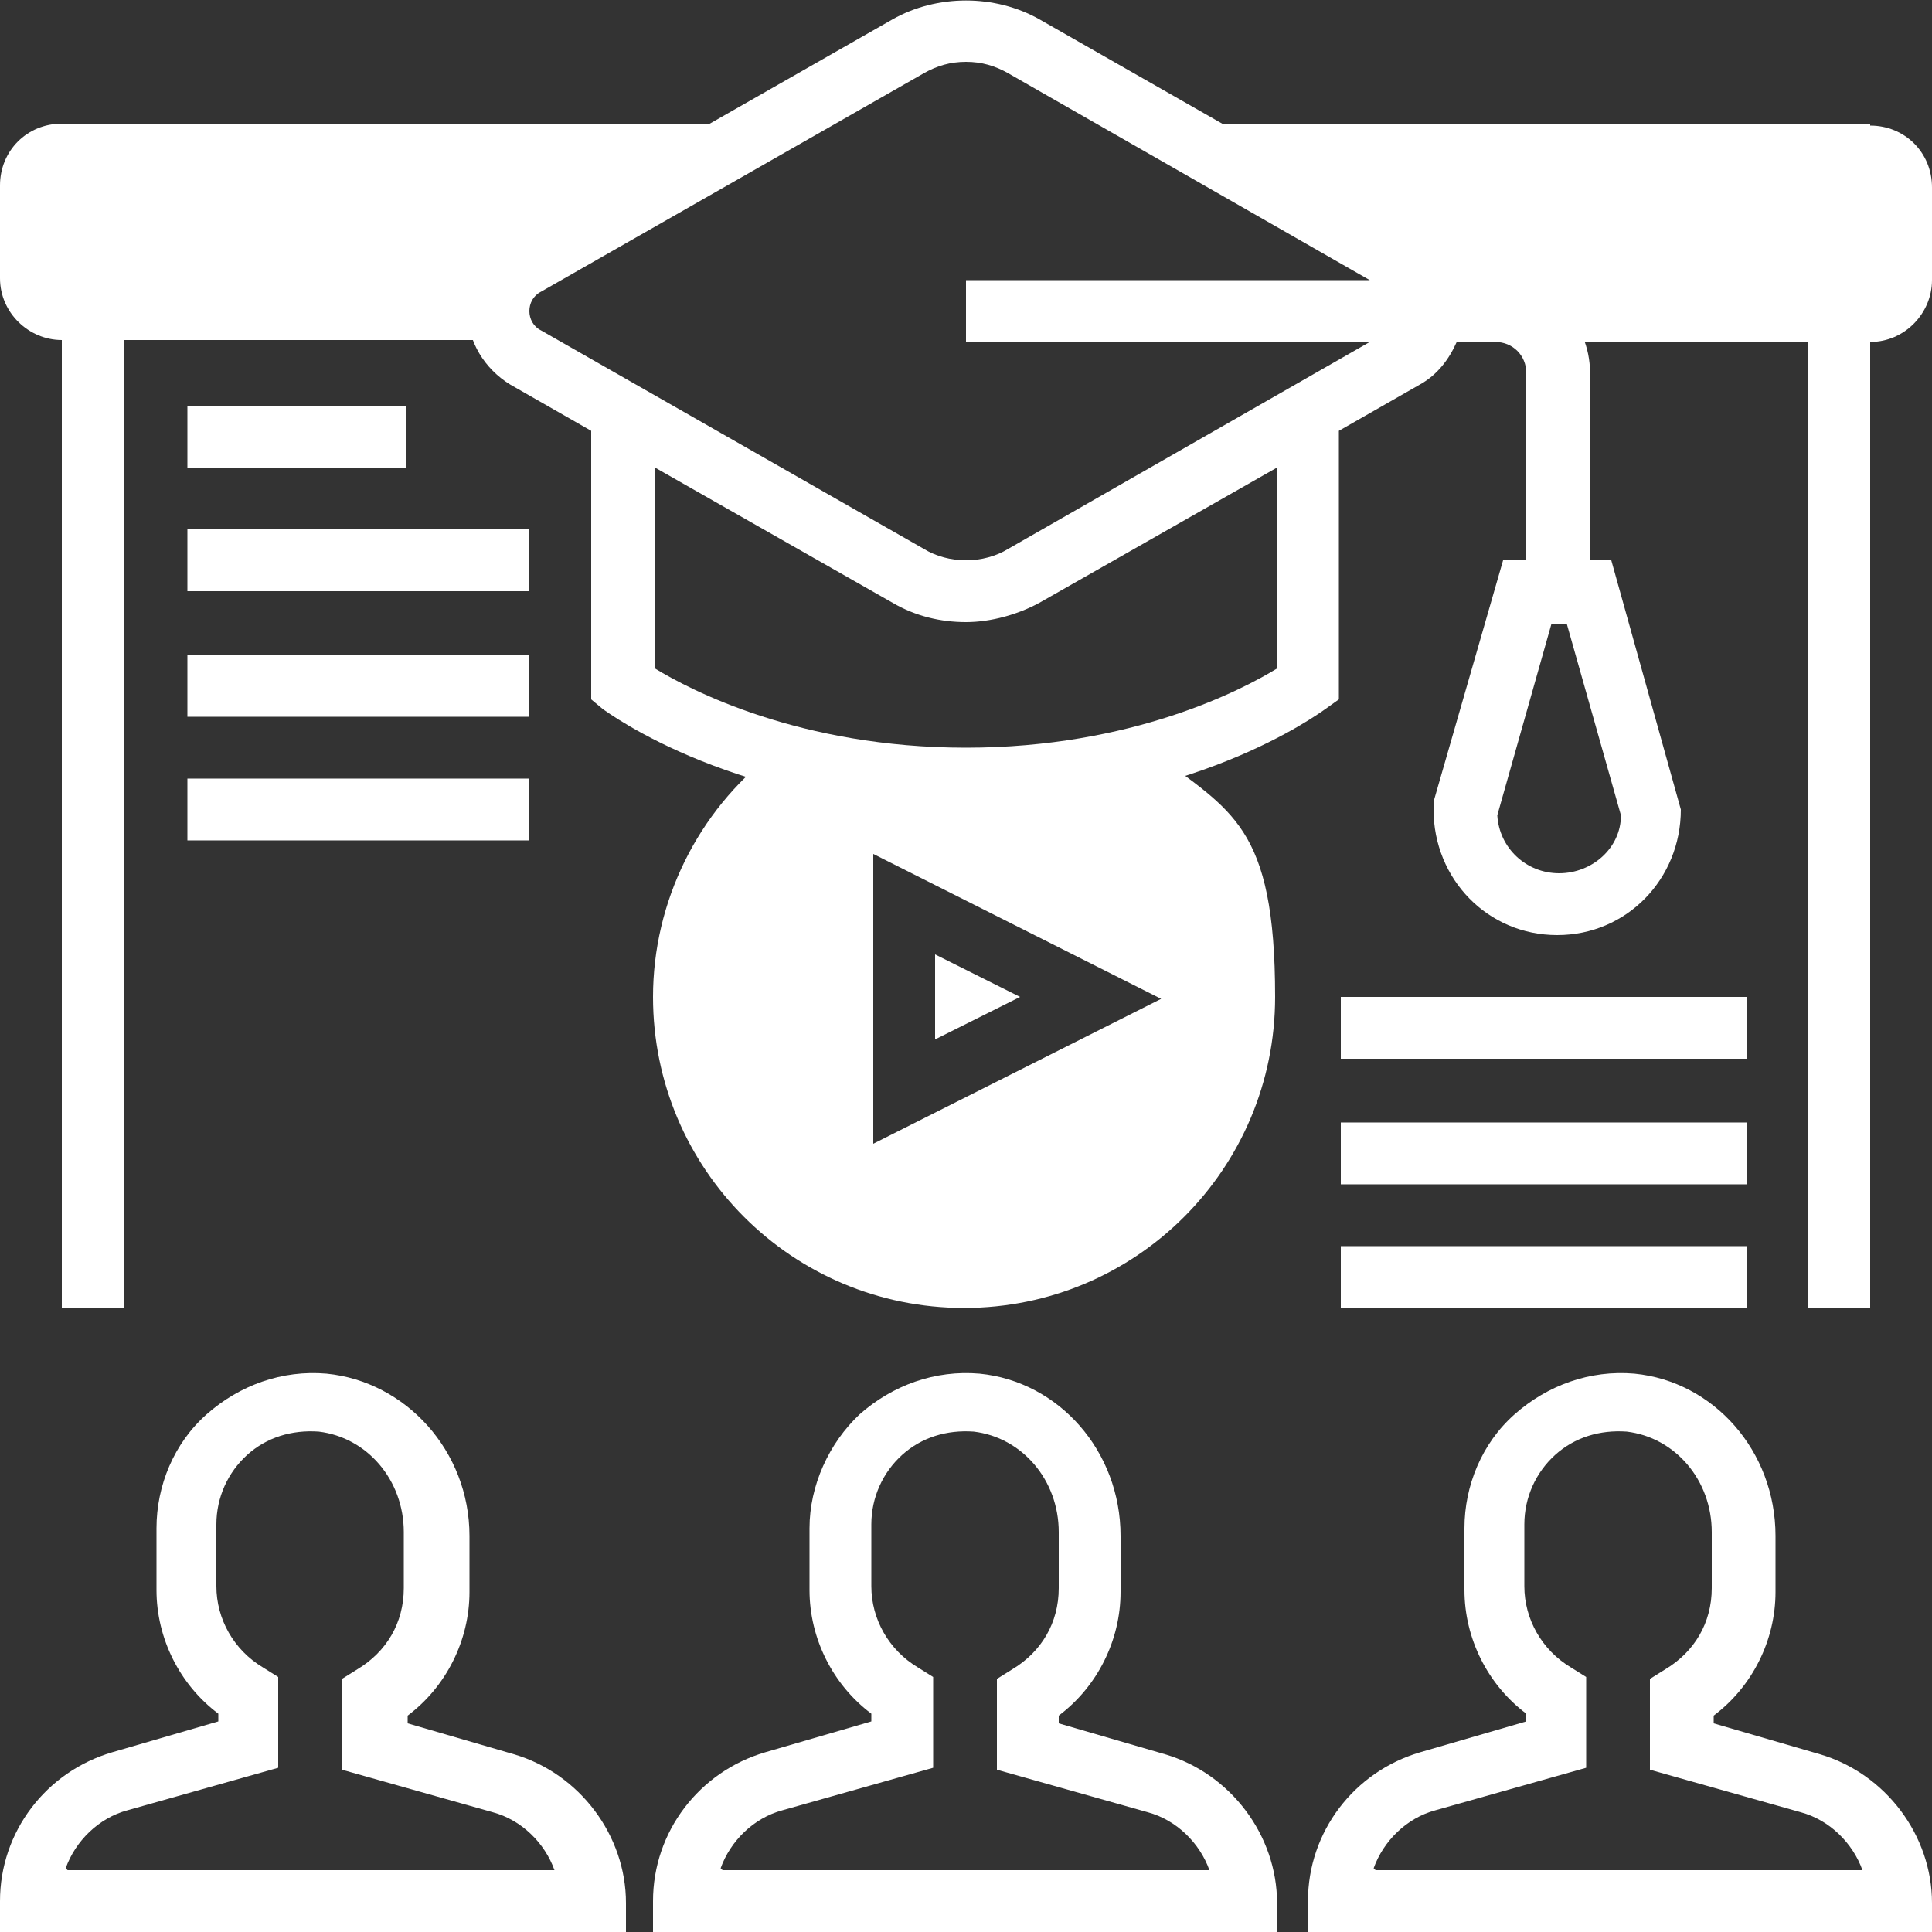 <?xml version="1.0" encoding="UTF-8"?>
<svg id="Layer_1" data-name="Layer 1" xmlns="http://www.w3.org/2000/svg" version="1.1" viewBox="0 0 100 100">
  <rect x="0" y="0" width="100" height="100" fill="#333333" stroke="none"/>
  <defs>
    <style>
      .cls-1 {
        fill: #fff;
        stroke-width: 0px;
      }
    </style>
  </defs>
  <g>
    <polygon class="cls-1" points="48.4 49.4 48.4 53.8 52.8 51.6 48.4 49.4"/>
    <path class="cls-1" d="M60,39c-2.7.8-6,1.4-10,1.4s-7.3-.6-10-1.4c-3.9,3-6.2,7.7-6.2,12.6,0,8.9,7.2,16.1,16.1,16.1s16.1-7.2,16.1-16.1-2.3-9.6-6.2-12.6ZM45.2,59.1v-14.9l14.9,7.5s-14.9,7.5-14.9,7.5Z"/>
  </g>
  <g>
    <path class="cls-1" d="M37.4,96.8h25.2c-.5-1.4-1.7-2.6-3.2-3l-7.8-2.2v-4.7l.8-.5c1.5-.9,2.4-2.4,2.4-4.2v-2.9c0-2.7-1.9-4.9-4.4-5.2-1.4-.1-2.7.3-3.7,1.2-1,.9-1.6,2.2-1.6,3.6v3.2c0,1.7.9,3.3,2.4,4.2l.8.5v4.7l-7.8,2.2c-1.5.4-2.7,1.6-3.2,3M66.1,100h-32.3v-1.6c0-3.6,2.4-6.7,5.8-7.7l5.5-1.6v-.4c-2-1.5-3.2-3.9-3.2-6.4v-3.2c0-2.2,1-4.4,2.6-5.9,1.7-1.5,3.9-2.3,6.2-2.1,4.1.4,7.3,4,7.3,8.4v2.9c0,2.5-1.2,4.9-3.2,6.4v.4l5.5,1.6c3.4,1,5.8,4.2,5.8,7.7v1.6h0Z"/>
    <path class="cls-1" d="M71.2,96.8h25.2c-.5-1.4-1.7-2.6-3.2-3l-7.8-2.2v-4.7l.8-.5c1.5-.9,2.4-2.4,2.4-4.2v-2.9c0-2.7-1.9-4.9-4.4-5.2-1.4-.1-2.7.3-3.7,1.2-1,.9-1.6,2.2-1.6,3.6v3.2c0,1.7.9,3.3,2.4,4.2l.8.5v4.7l-7.8,2.2c-1.5.4-2.7,1.6-3.2,3M100,100h-32.3v-1.6c0-3.6,2.4-6.7,5.8-7.7l5.5-1.6v-.4c-2-1.5-3.2-3.9-3.2-6.4v-3.2c0-2.2.9-4.4,2.6-5.9,1.7-1.5,3.9-2.3,6.2-2.1,4.1.4,7.3,4,7.3,8.4v2.9c0,2.5-1.2,4.9-3.2,6.4v.4l5.5,1.6c3.4,1,5.8,4.2,5.8,7.7v1.6h0Z"/>
    <path class="cls-1" d="M3.5,96.8h25.2c-.5-1.4-1.7-2.6-3.2-3l-7.8-2.2v-4.7l.8-.5c1.5-.9,2.4-2.4,2.4-4.2v-2.9c0-2.7-1.9-4.9-4.4-5.2-1.4-.1-2.7.3-3.7,1.2-1,.9-1.6,2.2-1.6,3.6v3.2c0,1.7.9,3.3,2.4,4.2l.8.5v4.7l-7.8,2.2c-1.5.4-2.7,1.6-3.2,3M32.2,100H0v-1.6c0-3.6,2.4-6.7,5.8-7.7l5.5-1.6v-.4c-2-1.5-3.2-3.9-3.2-6.4v-3.2c0-2.2.9-4.4,2.6-5.9,1.7-1.5,3.9-2.3,6.2-2.1,4.1.4,7.4,4,7.4,8.4v2.9c0,2.5-1.2,4.9-3.2,6.4v.4l5.5,1.6c3.4,1,5.8,4.2,5.8,7.7v1.6h0Z"/>
  </g>
  <rect class="cls-1" x="93.6" y="16.1" width="3.2" height="51.6"/>
  <rect class="cls-1" x="3.2" y="16.1" width="3.2" height="51.6"/>
  <path class="cls-1" d="M25.8,16.1c0-1,.5-1.9,1.4-2.4l6.1-3.5,3.8-3.8H3.2c-1.8,0-3.2,1.4-3.2,3.2v4.8c0,1.8,1.5,3.2,3.2,3.2h22.6l.3-.3c-.2-.4-.3-.8-.3-1.3"/>
  <path class="cls-1" d="M96.8,6.4h-33.9l3.8,3.8,6.1,3.5c.9.5,1.4,1.4,1.4,2.4s-.1.9-.3,1.3l.3.3h22.6c1.8,0,3.2-1.5,3.2-3.2v-4.8c0-1.8-1.4-3.2-3.2-3.2"/>
  <path class="cls-1" d="M80.7,45.2c-1.7,0-3.1-1.3-3.2-3l2.8-9.9h.8l2.8,9.9c0,1.7-1.5,3-3.2,3M52.2,28.4c-1.3.8-3.1.8-4.4,0l-19.8-11.3c-.4-.2-.6-.6-.6-1s.2-.8.6-1L47.8,3.8c.7-.4,1.4-.6,2.2-.6s1.5.2,2.2.6l18.7,10.7h-20.9v3.2h20.9s-18.7,10.7-18.7,10.7ZM66.1,34.6c-1.8,1.1-7.5,4.1-16.1,4.1s-14.3-3-16.1-4.1v-10.4l12.3,7c1.2.7,2.5,1,3.8,1s2.7-.4,3.8-1l12.3-7s0,10.4,0,10.4ZM83.5,29h-1.2v-9.7c0-2.7-2.2-4.8-4.8-4.8h-2c-.4-.9-1-1.7-1.9-2.2L53.8,1c-2.3-1.3-5.3-1.3-7.6,0l-19.8,11.3c-1.4.8-2.2,2.2-2.2,3.8s.9,3,2.2,3.8l4.2,2.4v13.9l.6.5c.3.2,7,5.2,18.7,5.2s18.4-5,18.7-5.2l.7-.5v-13.9l4.2-2.4c.9-.5,1.5-1.3,1.9-2.2h2c.9,0,1.6.7,1.6,1.6v9.7h-1.2l-3.6,12.5v.4c0,3.6,2.8,6.5,6.4,6.5s6.4-2.9,6.4-6.5l-3.6-12.9h0Z"/>
  <rect class="cls-1" x="9.7" y="21" width="11.3" height="3.2"/>
  <rect class="cls-1" x="9.7" y="27.4" width="17.7" height="3.2"/>
  <rect class="cls-1" x="9.7" y="33.9" width="17.7" height="3.2"/>
  <rect class="cls-1" x="9.7" y="40.3" width="17.7" height="3.2"/>
  <rect class="cls-1" x="69.4" y="64.5" width="21" height="3.2"/>
  <rect class="cls-1" x="69.4" y="58.1" width="21" height="3.2"/>
  <rect class="cls-1" x="69.4" y="51.6" width="21" height="3.2"/>
</svg>